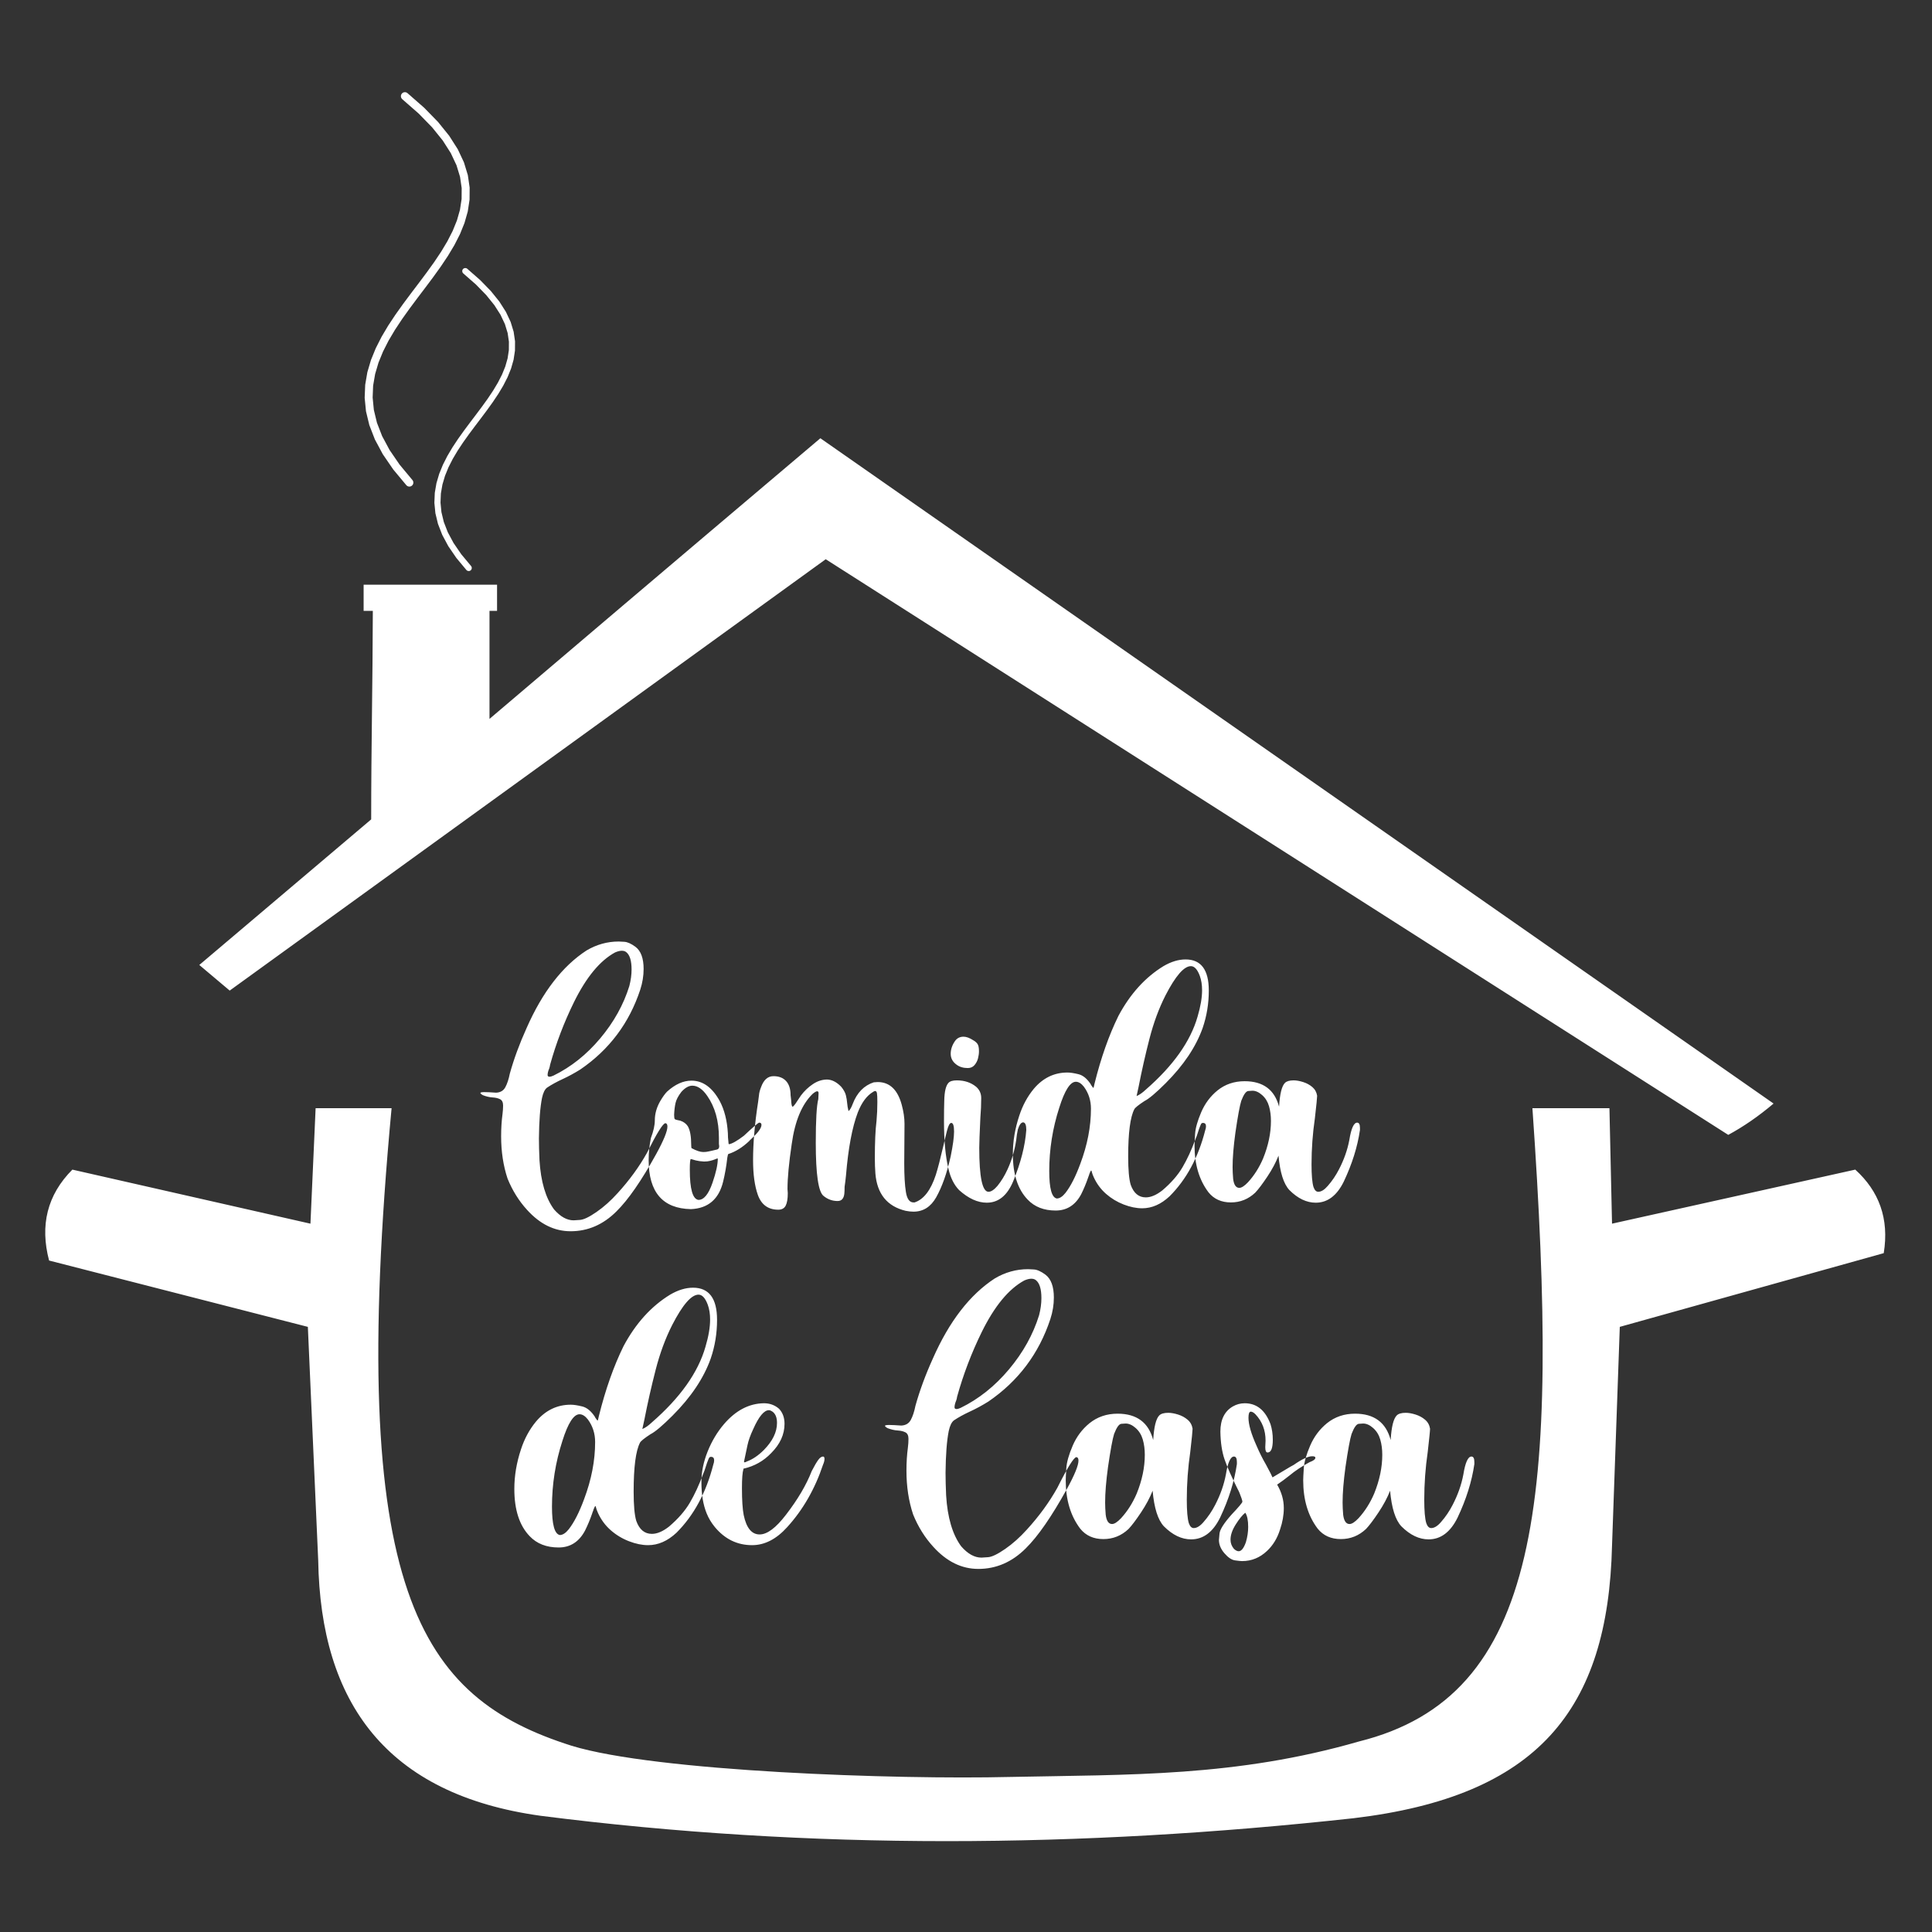 <?xml version="1.0" encoding="UTF-8"?>
<svg xmlns="http://www.w3.org/2000/svg" xml:space="preserve" width="400px" height="400px"
    version="1.1"
    style="shape-rendering:geometricPrecision; text-rendering:geometricPrecision; image-rendering:optimizeQuality; fill-rule:evenodd; clip-rule:evenodd"
    viewBox="0 0 21000 21000"
    xmlns:xlink="http://www.w3.org/1999/xlink"
>
 <rect x="0" y="0" width="21000" height="21000" fill="#333333" stroke="none"/>
 <g>
  <path style="fill: #fff" d="M4373.72 1079.09c-18.56,-15.17 -21.34,-42.53 -6.2,-61.13 15.12,-18.56 42.45,-21.37 61.01,-6.16l-54.81 67.29zm1711.05 15605.94c31.45,0 63.99,-21.01 97.6,-62.95 58.74,-75.55 114.35,-184.71 166.8,-327.41 79.74,-211.95 119.66,-418.66 119.66,-620.15 0,-92.31 -26.26,-174.17 -78.72,-245.51 -29.4,-37.8 -59.8,-56.66 -91.29,-56.66 -62.95,0 -124.85,96.5 -185.71,289.61 -75.55,232.91 -113.35,471.12 -113.35,714.56 0,195.16 28.35,298.01 85.01,308.51zm897.16 -1152.17c31.44,-12.55 66.1,-36.7 103.85,-72.4 308.51,-268.61 502.61,-542.46 582.35,-821.56 33.61,-113.35 50.41,-211.95 50.41,-295.92 0,-60.85 -8.4,-114.4 -25.19,-160.54 -27.31,-73.46 -60.85,-110.21 -100.77,-110.21 -77.64,0 -173.1,110.21 -286.45,330.55 -73.45,144.82 -133.26,306.94 -179.4,486.34 -46.2,179.46 -87.09,360.43 -122.8,543.03l-22 100.71zm-909.77 1287.52c-132.2,0 -237.16,-40.94 -314.8,-122.75 -111.21,-115.46 -166.8,-286.5 -166.8,-513.1 0,-142.75 24.09,-286.52 72.39,-431.32 37.77,-115.39 92.31,-216.16 163.65,-302.15 102.86,-121.75 228.77,-182.6 377.77,-182.6 31.5,0 72.92,6.29 124.37,18.89 51.4,12.61 98.08,51.41 140.09,116.46l0 3.15 25.14 34.66c4.21,0 9.44,-16.82 15.75,-50.41 71.36,-287.5 160.56,-540.36 267.56,-758.61 132.24,-247.66 301.15,-434.41 506.85,-560.37 86.01,-50.34 168.91,-75.55 248.65,-75.55 174.22,0 261.31,116.51 261.31,349.46 0,146.9 -23.1,287.5 -69.3,421.81 -75.5,211.95 -214.06,418.66 -415.5,620.12 -109.11,109.14 -188.87,176.29 -239.26,201.49 -67.15,44.05 -104.9,74.5 -113.3,91.26 -46.14,88.14 -69.26,265.5 -69.26,532 0,149 9.46,255 28.35,317.96 33.56,94.45 90.2,141.64 169.96,141.64 56.64,0 118.61,-26.24 185.76,-78.69 98.6,-83.95 174.15,-170.54 226.65,-259.74 52.45,-89.13 100.7,-193.56 144.8,-313.17 10.44,-23.1 19.91,-48.83 28.3,-77.14 8.4,-28.33 17.85,-55.07 28.36,-80.26l3.14 -6.3c4.21,-14.7 12.61,-22.06 25.14,-22.06 23.1,0 34.66,12.61 34.66,37.81 0,14.7 -3.14,30.39 -9.44,47.19 -77.67,304.32 -210.9,550.92 -399.77,739.77 -96.54,90.26 -199.4,135.35 -308.51,135.35 -65.04,0 -134.28,-14.17 -207.74,-42.48 -73.45,-28.35 -139.56,-68.2 -198.36,-119.65 -58.74,-51.4 -104.91,-113.82 -138.5,-187.28 -10.49,-23.1 -17.32,-41.41 -20.48,-55.07 -3.09,-13.65 -5.73,-20.48 -7.82,-20.48 -4.19,0 -11.54,13.65 -22.05,40.91 0,4.19 -1.58,9.45 -4.72,15.75 -3.16,6.3 -5.78,13.65 -7.87,22.05 -23.12,67.15 -49.31,130.1 -78.71,188.85 -65.06,121.75 -160.55,182.6 -286.46,182.6zm2020.94 -925.51c6.3,0 14.7,-3.09 25.19,-9.4 62.96,-23.1 124.86,-65.11 185.71,-125.96 94.46,-96.5 141.65,-194.1 141.65,-292.75 0,-60.85 -17.79,-102.81 -53.49,-125.91 -12.61,-8.4 -24.15,-12.59 -34.61,-12.59 -52.5,0 -109.14,68.2 -169.99,204.6 -31.52,67.21 -52.45,125.96 -62.96,176.3l-37.81 179.45c0,4.21 2.1,6.26 6.31,6.26zm81.85 900.31c-161.61,0 -296.96,-66.1 -406.05,-198.31 -37.81,-46.15 -67.16,-95.49 -88.16,-147.94 -37.8,-92.36 -56.64,-205.66 -56.64,-339.97 0,-109.14 22.52,-219.82 67.67,-332.13 45.1,-112.25 104.36,-211.42 177.82,-297.47 128,-149 272.87,-224.55 434.41,-226.65 62.94,0 117.56,19.94 163.71,59.79 39.89,42.01 59.8,96.55 59.8,163.7 0,115.47 -48.26,221.42 -144.8,317.97 -81.85,86.05 -182.56,142.71 -302.22,170l0 6.25c-10.44,33.61 -15.7,101.81 -15.7,204.65 0,130.11 6.26,227.71 18.86,292.75 29.4,140.61 87.09,210.91 173.15,210.91 81.86,0 177.35,-71.35 286.46,-214.05 128,-165.8 221.39,-324.25 280.15,-475.35 29.4,-56.66 52.97,-97.03 70.83,-121.2 17.85,-24.14 35.17,-36.21 51.98,-36.21 10.44,0 15.7,8.4 15.7,25.2 0,18.89 -5.26,39.84 -15.7,62.94 -88.15,264.47 -218.27,491.07 -390.36,679.97 -117.56,130.1 -244.51,195.15 -380.91,195.15zm2222.39 -1479.52c10.49,0 25.2,-4.21 44.05,-12.56 197.3,-96.55 372.5,-236.09 525.71,-418.71 153.2,-182.55 262.34,-378.8 327.4,-588.65 16.8,-65.06 25.14,-126.96 25.14,-185.71 0,-98.65 -19.88,-163.69 -59.8,-195.15 -12.59,-10.5 -29.33,-15.75 -50.34,-15.75 -21,0 -46.14,6.3 -75.55,18.85 -170.01,92.35 -324.25,279.16 -462.76,560.35 -111.21,226.67 -200.41,460.68 -267.55,701.98 -2.11,14.7 -5.25,28.35 -9.46,40.94 -12.59,29.35 -18.89,54.56 -18.89,75.55 0,12.55 7.35,18.86 22.05,18.86zm236.1 1737.67c-180.51,0 -343.11,-79.74 -487.91,-239.25 -92.35,-100.75 -165.8,-218.26 -220.35,-352.56 -48.31,-144.8 -72.41,-303.25 -72.41,-475.35 0,-90.26 5.21,-174.15 15.7,-251.8 4.21,-33.61 6.3,-65.06 6.3,-94.46 0,-35.7 -11.01,-59.28 -33.01,-70.82 -22.06,-11.56 -50.41,-18.38 -85.02,-20.48 -34.64,-2.09 -70.82,-10.49 -108.62,-25.14 -18.85,-10.51 -28.3,-18.91 -28.3,-25.21 0,-6.31 14.65,-9.45 44.05,-9.45 31.5,0 75.55,2.1 132.21,6.3 48.3,-2.09 82.9,-22.57 103.89,-61.37 21,-38.87 37.75,-89.73 50.35,-152.69 46.2,-165.8 109.17,-336.86 188.91,-513.1 178.35,-405.06 402.91,-695.72 673.61,-871.97 113.35,-67.15 234,-100.74 362.01,-100.74 6.3,0 27.3,1.05 63.01,3.14 35.64,2.1 77.64,21.01 125.89,56.64 60.85,46.22 91.3,129.12 91.3,248.72 0,77.65 -12.59,155.29 -37.8,232.96 -123.8,375.65 -348.35,674.7 -673.65,897.16 -67.16,41.95 -133.79,78.11 -199.89,108.56 -66.1,30.47 -124.32,62.44 -174.72,96.04 -25.15,18.85 -44.06,57.7 -56.66,116.46 -20.94,104.95 -32.5,256.05 -34.59,453.3 0,69.24 2.09,151.1 6.3,245.56 14.65,241.3 69.25,425.99 163.64,554.01 71.36,81.84 144.81,122.75 220.36,122.75 6.31,0 30.46,-1.57 72.39,-4.74 42.01,-3.14 103.91,-33.01 185.76,-89.67 81.86,-56.69 160.55,-127.01 236.1,-210.9 132.21,-144.85 242.37,-295.9 330.51,-453.31 111.25,-222.46 180.52,-333.71 207.76,-333.71 14.7,2.11 22.05,14.7 22.05,37.8 0,52.45 -41.96,155.31 -125.91,308.52 -165.8,300.04 -314.81,515.15 -447,645.3 -149,149 -321.11,223.5 -516.26,223.5zm1454.33 -487.96c25.14,0 57.69,-20.95 97.55,-62.94 69.25,-75.55 125.94,-164.76 169.99,-267.56 58.76,-144.8 88.16,-285.41 88.16,-421.81 0,-60.9 -7.35,-116.49 -22.05,-166.85 -14.7,-50.35 -40.37,-91.82 -77.12,-124.33 -36.71,-32.55 -72.94,-48.82 -108.59,-48.82 -6.28,0 -22.05,1.05 -47.25,3.14 -25.14,2.12 -51.4,38.85 -78.69,110.21 -16.76,52.45 -38.81,172.06 -66.1,358.86 -21.01,153.2 -31.45,282.25 -31.45,387.2 0,37.75 2.1,81.8 6.29,132.21 8.36,67.15 31.46,100.69 69.26,100.69zm859.36 166.85c-102.86,0 -201.46,-47.19 -295.9,-141.63 -65.06,-69.27 -106,-198.32 -122.76,-387.22 -29.41,75.55 -71.35,154.26 -125.94,236.1 -54.57,81.85 -99.67,141.65 -135.36,179.45 -77.66,73.46 -168.96,110.16 -273.86,110.16 -107.05,0 -191,-37.75 -251.85,-113.3 -104.9,-138.49 -157.4,-313.76 -157.4,-525.71 0,-21 2.1,-64.53 6.29,-130.62 4.2,-66.1 27.3,-147.96 69.26,-245.56 41.99,-97.6 102.84,-178.93 182.6,-243.99 86.04,-69.25 187.8,-103.83 305.36,-103.83 207.74,0 336.79,95.43 387.15,286.45 8.4,-142.7 30.45,-231.91 66.15,-267.62 18.84,-18.83 51.41,-28.3 97.55,-28.3 31.5,0 67.16,6.3 107.05,18.91 39.86,12.56 74.51,31.45 103.86,56.64 29.4,25.16 47.24,57.71 53.55,97.55 0,21.01 -8.4,104.96 -25.2,251.87 -25.21,172.1 -37.8,345.2 -37.8,519.4 0,121.7 7.35,206.71 22.05,254.96 12.59,35.7 30.45,53.55 53.5,53.55 33.59,0 69.3,-22.05 107.05,-66.11 48.26,-54.59 90.25,-116.49 125.91,-185.74 56.69,-109.11 95.5,-219.32 116.49,-330.5 20.95,-130.17 50.36,-195.21 88.1,-195.21 21.01,0 31.5,19.94 31.5,59.86l0 22c-27.29,188.9 -88.14,382.99 -182.54,582.35 -77.65,157.4 -182.6,236.09 -314.81,236.09zm516.21 129.07c29.4,0 55.65,-32.51 78.69,-97.55 16.8,-56.71 25.22,-112.31 25.22,-166.87 0,-71.34 -10.52,-122.74 -31.52,-154.24 -31.45,25.19 -66.09,67.67 -103.84,127.48 -37.8,59.8 -56.65,114.92 -56.65,165.27 0,37.75 12.55,71.35 37.74,100.75 18.91,16.76 35.71,25.16 50.36,25.16zm37.8 107.05c-14.7,0 -40.44,-2.62 -77.12,-7.88 -36.75,-5.25 -75.03,-30.97 -114.89,-77.12 -39.9,-46.16 -59.85,-94.46 -59.85,-144.81l6.3 -69.25c4.21,-44.05 48.31,-113.35 132.21,-207.76 75.55,-79.74 114.4,-125.94 116.49,-138.49 0,-6.31 -3.14,-18.91 -9.44,-37.81 -16.8,-48.24 -30.45,-80.8 -40.89,-97.6 -67.21,-134.3 -114.94,-242.35 -143.3,-324.2 -28.29,-81.85 -43.51,-182.6 -45.62,-302.2 0,-130.12 45.15,-221.41 135.35,-273.87 39.91,-23.1 82.9,-34.64 129.12,-34.64 130.09,0 223.43,75.55 280.15,226.65 16.74,52.46 25.14,109.15 25.14,170 0,92.36 -18.84,138.51 -56.64,138.51 -16.82,0 -25.22,-18.91 -25.22,-56.66l3.17 -72.39c0,-113.37 -36.71,-208.81 -110.16,-286.47 -18.89,-18.89 -35.71,-28.34 -50.36,-28.34 -16.79,0 -25.19,22.06 -25.19,66.09 0,73.46 29.4,175.27 88.15,305.36 31.45,73.46 65.04,140.61 100.7,201.46 44.1,81.85 68.2,129.05 72.41,141.65l195.2 -116.46 34.59 -18.89c90.25,-62.96 157.4,-94.46 201.46,-94.46 23.1,0 34.65,5.26 34.65,15.75 0,16.81 -19.95,32.56 -59.8,47.27l-6.3 3.09c-81.85,44.1 -154.26,92.34 -217.21,144.85 -41.99,33.55 -86.04,66.1 -132.19,97.55 48.25,81.85 72.39,166.85 72.39,255 0,75.55 -13.65,153.22 -40.94,232.96 -29.35,94.4 -76.6,172.05 -141.66,232.9 -77.64,73.45 -167.91,110.21 -270.7,110.21zm1167.86 -402.97c25.16,0 57.71,-20.95 97.55,-62.94 69.25,-75.55 125.96,-164.76 170.01,-267.56 58.76,-144.8 88.16,-285.41 88.16,-421.81 0,-60.9 -7.35,-116.49 -22.05,-166.85 -14.7,-50.35 -40.39,-91.82 -77.14,-124.33 -36.69,-32.55 -72.92,-48.82 -108.57,-48.82 -6.3,0 -22.05,1.05 -47.25,3.14 -25.16,2.12 -51.4,38.85 -78.71,110.21 -16.74,52.45 -38.79,172.06 -66.1,358.86 -20.99,153.2 -31.45,282.25 -31.45,387.2 0,37.75 2.1,81.8 6.31,132.21 8.34,67.15 31.44,100.69 69.24,100.69zm859.38 166.85c-102.86,0 -201.46,-47.19 -295.92,-141.63 -65.04,-69.27 -106,-198.32 -122.74,-387.22 -29.41,75.55 -71.36,154.26 -125.96,236.1 -54.55,81.85 -99.65,141.65 -135.35,179.45 -77.65,73.46 -168.95,110.16 -273.85,110.16 -107.07,0 -191.01,-37.75 -251.86,-113.3 -104.9,-138.49 -157.41,-313.76 -157.41,-525.71 0,-21 2.1,-64.53 6.31,-130.62 4.2,-66.1 27.3,-147.96 69.24,-245.56 42.01,-97.6 102.86,-178.93 182.62,-243.99 86.04,-69.25 187.8,-103.83 305.34,-103.83 207.76,0 336.81,95.43 387.17,286.45 8.4,-142.7 30.45,-231.91 66.15,-267.62 18.84,-18.83 51.39,-28.3 97.55,-28.3 31.5,0 67.14,6.3 107.05,18.91 39.85,12.56 74.51,31.45 103.86,56.64 29.4,25.16 47.24,57.71 53.55,97.55 0,21.01 -8.4,104.96 -25.22,251.87 -25.19,172.1 -37.8,345.2 -37.8,519.4 0,121.7 7.35,206.71 22.06,254.96 12.6,35.7 30.45,53.55 53.49,53.55 33.61,0 69.32,-22.05 107.07,-66.11 48.24,-54.59 90.25,-116.49 125.89,-185.74 56.71,-109.11 95.51,-219.32 116.51,-330.5 20.95,-130.17 50.36,-195.21 88.1,-195.21 20.99,0 31.5,19.94 31.5,59.86l0 22c-27.31,188.9 -88.15,382.99 -182.54,582.35 -77.67,157.4 -182.62,236.09 -314.81,236.09zm-9554.92 -5028.75c10.18,0 24.36,-4.09 42.62,-12.19 190.7,-93.29 360.07,-228.22 508.13,-404.68 148.06,-176.47 253.59,-366.15 316.43,-568.97 16.22,-62.91 24.36,-122.75 24.36,-179.56 0,-95.35 -19.26,-158.19 -57.8,-188.64 -12.18,-10.13 -28.4,-15.23 -48.67,-15.23 -20.31,0 -44.63,6.1 -73.02,18.27 -164.34,89.25 -313.45,269.81 -447.33,541.61 -107.47,219.11 -193.69,445.29 -258.63,678.56 -2,14.18 -5.04,27.34 -9.14,39.53 -12.12,28.41 -18.22,52.76 -18.22,73.03 0,12.17 7.09,18.27 21.27,18.27zm228.22 1679.57c-174.46,0 -331.65,-77.09 -471.63,-231.23 -89.24,-97.39 -160.23,-210.95 -213,-340.79 -46.62,-139.98 -69.98,-293.14 -69.98,-459.46 0,-87.2 5.08,-168.37 15.23,-243.4 4.03,-32.49 6.09,-62.89 6.09,-91.3 0,-34.5 -10.67,-57.29 -31.99,-68.46 -21.26,-11.14 -48.66,-17.76 -82.11,-19.8 -33.49,-1.99 -68.46,-10.13 -105.01,-24.3 -18.21,-10.15 -27.34,-18.29 -27.34,-24.36 0,-6.1 14.18,-9.15 42.57,-9.15 30.46,0 73.03,2.06 127.79,6.09 46.69,-2.04 80.12,-21.79 100.45,-59.33 20.27,-37.54 36.49,-86.72 48.66,-147.57 44.63,-160.25 105.48,-325.58 182.56,-495.94 172.42,-391.51 389.45,-672.46 651.13,-842.89 109.58,-64.89 226.18,-97.34 349.94,-97.34 6.09,0 26.34,1.01 60.85,3.05 34.5,2.04 75.07,20.27 121.69,54.76 58.86,44.62 88.26,124.75 88.26,240.35 0,75.08 -12.18,150.16 -36.54,225.19 -119.65,363.1 -336.7,652.19 -651.14,867.2 -64.89,40.57 -129.31,75.55 -193.2,104.95 -63.91,29.44 -120.18,60.38 -168.86,92.82 -24.36,18.26 -42.64,55.75 -54.75,112.56 -20.33,101.43 -31.45,247.5 -33.51,438.19 0,66.94 2.06,146.02 6.09,237.31 14.18,233.27 66.95,411.79 158.25,535.53 68.93,79.13 139.97,118.66 212.96,118.66 6.07,0 29.45,-1.52 69.98,-4.58 40.58,-3.04 100.43,-31.91 179.56,-86.67 79.06,-54.82 155.15,-122.76 228.17,-203.87 127.79,-139.97 234.32,-286.03 319.49,-438.19 107.52,-214.99 174.46,-322.53 200.81,-322.53 14.23,2.06 21.32,14.23 21.32,36.54 0,50.67 -40.58,150.11 -121.7,298.17 -160.23,290.07 -304.3,497.99 -432.09,623.79 -144.03,144.01 -310.36,216 -499,216zm1390.54 -340.76c58.85,0 109.58,-61.89 152.16,-185.63 38.54,-111.57 57.8,-198.79 57.8,-261.68 0,-2.01 -1.99,-3.06 -6.1,-3.06 -6.07,2.06 -15.17,5.63 -27.34,10.67 -12.19,5.08 -28.41,10.13 -48.73,15.23 -20.26,5.08 -42.57,7.61 -66.94,7.61 -36.48,-2.04 -66.41,-6.09 -89.73,-12.19 -23.36,-6.09 -37.54,-10.12 -42.62,-12.17 -5.05,-2 -8.61,-3.05 -10.62,-3.05 -8.14,0 -12.17,38.53 -12.17,115.62 0,211.01 31.45,320.52 94.29,328.65zm51.77 -520.35c22.31,0 41.06,-1.99 56.29,-6.09 15.22,-4.03 24.83,-6.04 28.88,-6.04 28.39,-6.08 50.23,-11.18 65.4,-15.23 15.23,-4.03 22.84,-16.22 22.84,-36.52l-3.04 -24.33 0 -66.94c0,-182.6 -42.58,-334.69 -127.79,-456.39 -50.72,-73.04 -104.48,-109.58 -161.3,-109.58 -38.53,0 -78.06,22.31 -118.64,66.94 -34.5,44.63 -55.77,85.21 -63.9,121.7 -8.09,36.54 -13.19,79.13 -15.23,127.79 0,26.42 2.57,42.11 7.61,47.2 5.1,5.04 24.89,10.66 59.33,16.76 36.55,12.11 63.89,32.44 82.17,60.85 24.36,42.56 36.55,109.51 36.55,200.82 0,14.16 0.99,26.35 3.03,36.48 52.72,28.41 95.3,42.58 127.8,42.58zm-133.89 620.75c-306.29,-6.09 -459.45,-183.61 -459.45,-532.49 0,-81.12 8.09,-161.29 24.31,-240.35 28.4,-75.08 42.64,-138.99 42.64,-191.7 0,-73.02 20.27,-144.06 60.84,-213 26.37,-44.62 50.73,-78.11 73.04,-100.43 87.21,-79.07 175.46,-118.66 264.71,-118.66 123.71,0 226.13,74.03 307.3,222.13 50.73,95.35 80.13,211.97 88.27,349.89 0,32.49 1.99,63.88 6.04,94.34 0,16.23 2.04,24.37 6.07,24.37 32.51,-4.1 86.22,-34.5 161.3,-91.3 101.43,-95.35 157.2,-143.02 167.32,-143.02 16.22,0 24.36,8.14 24.36,24.36 0,32.44 -32.44,79.11 -97.39,139.96 -16.22,16.24 -25.83,25.37 -28.87,27.36 -3.05,2.04 -4.57,4.11 -4.57,6.1 -75.08,70.97 -151.1,118.66 -228.22,143.01 -4.05,0 -8.09,13.18 -12.14,39.53 -10.18,91.3 -25.35,178.52 -45.67,261.68 -46.62,190.68 -163.29,290.08 -349.89,298.22zm2418.96 27.39c-26.35,0 -54.76,-3.03 -85.21,-9.13 -200.83,-48.71 -310.34,-183.59 -328.62,-404.69 -4.03,-54.76 -6.09,-109.56 -6.09,-164.34 0,-176.45 6.09,-312.38 18.28,-407.73 6.09,-68.93 9.13,-136.87 9.13,-203.81 0,-50.72 -1.52,-83.69 -4.57,-98.91 -3.04,-15.23 -9.66,-22.84 -19.78,-22.84 -6.1,0 -13.19,3.04 -21.27,9.13 -68.99,40.58 -124.75,115.66 -167.38,225.19 -60.84,160.23 -103.43,387.4 -127.79,681.59 -4.05,42.57 -9.13,84.16 -15.22,124.74 0,32.46 -1,57.81 -3.06,76.07 -6.09,52.71 -30.4,79.08 -73.02,79.08 -56.76,0 -107.48,-18.23 -152.11,-54.76 -56.8,-42.58 -85.21,-235.33 -85.21,-578.11 0,-245.45 9.14,-403.69 27.42,-474.69l3.04 -63.88c0,-14.18 -5.1,-21.32 -15.23,-21.32 -10.13,0 -26.35,9.13 -48.66,27.41 -117.67,113.61 -193.74,296.16 -228.24,547.71 -30.45,204.86 -45.63,367.15 -45.63,486.79l3.04 45.69c0,60.85 -7.61,105.95 -22.84,135.41 -15.22,29.4 -42.09,44.09 -80.63,44.09 -109.52,0 -183.56,-53.76 -222.09,-161.28 -34.48,-97.35 -51.77,-223.15 -51.77,-377.29 0,-188.64 18.28,-399.59 54.82,-632.86l9.08 -70c2.05,-28.4 10.18,-59.85 24.36,-94.33 28.41,-77.09 73.04,-115.63 133.89,-115.63 58.8,0 104.48,17.76 136.92,53.24 32.44,35.5 48.68,86.74 48.68,153.69l6.07 51.71c2.06,46.67 7.09,70.98 15.23,73.02 4.05,0 10.67,-5.55 19.8,-16.74 9.08,-11.13 18.75,-24.83 28.88,-41.05 10.13,-16.22 19.26,-29.93 27.39,-41.12 8.11,-11.12 13.19,-18.74 15.25,-22.79 36.47,-48.71 79.58,-89.78 129.31,-123.21 49.65,-33.51 101.9,-50.25 156.67,-50.25 52.76,2.04 103.47,28.4 152.15,79.13 26.34,32.44 43.11,62.89 50.19,91.3 7.08,28.4 11.65,56.27 13.69,83.63 2.06,27.41 7.09,57.34 15.23,89.78 16.24,-14.18 31.46,-40.58 45.62,-79.13 46.69,-121.7 122.71,-199.76 228.24,-234.26l42.57 -3.04c129.85,0 217.05,82.17 261.68,246.45 20.27,75.08 30.39,144.01 30.39,206.9l-2.98 429.05c0,133.89 6.04,238.32 18.21,313.4 12.19,75.02 39.6,112.56 82.17,112.56l12.19 0c99.38,-32.44 176.45,-132.89 231.22,-301.2 22.32,-71.05 49.71,-176.53 82.17,-316.49 12.17,-54.77 25.35,-109.53 39.53,-164.28 14.23,-54.76 29.45,-82.17 45.67,-82.17 20.28,0 30.4,31.45 30.4,94.34 0,58.81 -12.13,148.06 -36.49,267.77 -40.58,182.55 -93.29,331.66 -158.24,447.28 -58.81,103.42 -140.97,155.18 -246.45,155.18zm797.2 -97.39c-99.39,0 -199.77,-45.62 -301.21,-136.92 -54.75,-56.8 -93.34,-133.89 -115.66,-231.23 -32.44,-133.86 -48.67,-307.35 -48.67,-520.35 0,-89.25 1.06,-163.29 3.05,-222.07 2.04,-97.4 17.27,-161.3 45.62,-191.7 16.28,-18.26 46.68,-27.41 91.3,-27.41 83.17,0 153.16,23.31 209.96,70 36.49,32.44 54.76,73.01 54.76,121.69 0,71.03 -3.04,142.03 -9.13,213 -8.09,170.38 -12.17,279.94 -12.17,328.62 0,318.47 33.49,477.73 100.43,477.73 28.41,0 60.85,-21.32 97.34,-63.91 42.64,-52.76 79.11,-112.56 109.56,-179.5 46.64,-101.43 78.08,-207.97 94.3,-319.53 4.11,-40.54 10.18,-79.07 18.27,-115.62 16.24,-50.72 35.49,-76.07 57.81,-76.07 22.31,2.04 33.5,29.4 33.5,82.17 -12.18,170.37 -59.85,357.02 -143.01,559.89 -64.9,154.14 -160.25,231.21 -286.05,231.21zm-206.91 -1463.55c-48.68,0 -89.25,-12.19 -121.69,-36.49 -42.59,-30.45 -63.91,-70 -63.91,-118.66 0,-46.67 15.23,-92.3 45.62,-136.92 22.32,-32.52 53.76,-48.74 94.36,-48.74 30.45,0 65.95,13.19 106.47,39.59 18.27,10.14 32.97,22.78 44.16,38.01 11.12,15.24 16.69,42.11 16.69,80.65 0,24.35 -3.51,50.19 -10.6,77.61 -7.14,27.34 -19.8,51.7 -38.06,73.02 -18.28,21.26 -42.59,31.93 -73.04,31.93zm967.58 1417.93c30.45,0 61.9,-20.31 94.34,-60.85 56.81,-73.04 110.57,-178.51 161.29,-316.49 77.07,-204.86 115.61,-404.64 115.61,-599.37 0,-89.26 -25.35,-168.37 -76.08,-237.35 -28.4,-36.5 -57.81,-54.78 -88.26,-54.78 -60.85,0 -120.7,93.31 -179.51,279.96 -73.01,225.13 -109.51,455.35 -109.51,690.67 0,188.65 27.35,288.08 82.12,298.21zm867.18 -1113.63c30.45,-12.19 63.9,-35.55 100.43,-69.98 298.17,-259.69 485.81,-524.4 562.88,-794.16 32.51,-109.59 48.73,-204.92 48.73,-286.04 0,-58.8 -8.13,-110.57 -24.35,-155.2 -26.37,-70.98 -58.81,-106.47 -97.4,-106.47 -75.02,0 -167.33,106.47 -276.85,319.48 -71.04,139.96 -128.83,296.69 -173.46,470.1 -44.63,173.42 -84.16,348.42 -118.66,524.87l-21.32 97.4zm-879.32 1244.47c-127.79,0 -229.21,-39.59 -304.29,-118.65 -107.49,-111.58 -161.25,-276.91 -161.25,-496 0,-137.92 23.31,-276.9 69.98,-416.88 36.49,-111.55 89.26,-208.89 158.19,-292.06 99.4,-117.66 221.15,-176.52 365.17,-176.52 30.39,0 70.45,6.1 120.17,18.27 49.68,12.18 94.83,49.72 135.41,112.56l0 3.06 24.3 33.49c4.11,0 9.15,-16.22 15.23,-48.67 69,-277.89 155.2,-522.35 258.64,-733.31 127.79,-239.36 291.13,-419.92 489.9,-541.61 83.16,-48.67 163.28,-73.04 240.35,-73.04 168.37,0 252.55,112.57 252.55,337.75 0,141.97 -22.32,277.9 -66.89,407.75 -73.04,204.86 -206.92,404.67 -401.66,599.41 -105.47,105.48 -182.6,170.38 -231.28,194.73 -64.88,42.59 -101.42,71.99 -109.51,88.21 -44.62,85.21 -66.94,256.63 -66.94,514.28 0,144.01 9.13,246.43 27.36,307.28 32.5,91.31 87.25,136.94 164.32,136.94 54.77,0 114.63,-25.37 179.51,-76.08 95.35,-81.12 168.39,-164.8 219.11,-251.02 50.7,-86.2 97.34,-187.12 139.96,-302.78 10.14,-22.31 19.27,-47.14 27.36,-74.5 8.13,-27.41 17.27,-53.29 27.39,-77.6l3.06 -6.09c4.03,-14.23 12.19,-21.32 24.3,-21.32 22.32,0 33.51,12.19 33.51,36.55 0,14.17 -3.06,29.4 -9.15,45.62 -75.03,294.12 -203.86,532.48 -386.41,715.03 -93.29,87.21 -192.69,130.83 -298.22,130.83 -62.84,0 -129.78,-13.69 -200.83,-41.05 -70.98,-27.41 -134.86,-65.95 -191.68,-115.66 -56.76,-49.67 -101.39,-110.05 -133.88,-181.04 -10.13,-22.3 -16.7,-40.05 -19.73,-53.24 -3.06,-13.16 -5.63,-19.78 -7.62,-19.78 -4.05,0 -11.19,13.18 -21.31,39.58 0,4.05 -1.54,9.14 -4.58,15.23 -3.04,6.04 -5.57,13.18 -7.61,21.27 -22.32,64.95 -47.67,125.8 -76.08,182.54 -62.84,117.67 -155.15,176.52 -276.85,176.52zm1996.01 -246.5c24.35,0 55.8,-20.27 94.33,-60.85 66.95,-72.98 121.72,-159.23 164.29,-258.64 56.81,-139.96 85.22,-275.83 85.22,-407.73 0,-58.8 -7.09,-112.56 -21.32,-161.22 -14.18,-48.68 -39.01,-88.74 -74.55,-120.18 -35.5,-31.47 -70.47,-47.22 -104.96,-47.22 -6.09,0 -21.32,1.05 -45.62,3.06 -24.38,2.04 -49.73,37.54 -76.08,106.52 -16.23,50.73 -37.54,166.33 -63.9,346.89 -20.32,148.06 -30.45,272.8 -30.45,374.24 0,36.49 2.04,79.11 6.09,127.79 8.14,64.9 30.45,97.34 66.95,97.34zm830.68 161.28c-99.43,0 -194.73,-45.62 -286.03,-136.92 -62.89,-66.94 -102.42,-191.68 -118.66,-374.24 -28.39,73.03 -68.99,149.11 -121.7,228.18 -52.76,79.12 -96.4,136.93 -130.83,173.47 -75.08,70.98 -163.34,106.47 -264.71,106.47 -103.49,0 -184.61,-36.49 -243.47,-109.52 -101.42,-133.87 -152.09,-303.25 -152.09,-508.17 0,-20.27 1.99,-62.38 6.04,-126.27 4.08,-63.9 26.4,-142.96 66.94,-237.32 40.58,-94.34 99.44,-172.94 176.51,-235.83 83.16,-66.89 181.55,-100.38 295.11,-100.38 200.83,0 325.58,92.29 374.29,276.88 8.09,-137.92 29.41,-224.12 63.91,-258.62 18.21,-18.26 49.65,-27.41 94.28,-27.41 30.45,0 64.96,6.09 103.49,18.28 38.53,12.17 71.99,30.4 100.38,54.75 28.41,24.36 45.64,55.82 51.72,94.36 0,20.25 -8.09,101.37 -24.31,243.39 -24.36,166.33 -36.54,333.7 -36.54,502.04 0,117.66 7.14,199.81 21.32,246.5 12.18,34.43 29.4,51.72 51.71,51.72 32.44,0 66.95,-21.32 103.49,-63.91 46.62,-52.76 87.2,-112.56 121.7,-179.5 54.75,-105.53 92.29,-212.01 112.56,-319.53 20.27,-125.74 48.67,-188.64 85.21,-188.64 20.27,0 30.4,19.26 30.4,57.8l0 21.32c-26.35,182.54 -85.16,370.19 -176.46,562.88 -75.07,152.15 -176.47,228.22 -304.26,228.22zm-10349.02 -6717.47l1450.38 0 0 284.39 -82.18 0 0 1174.39c932.3,-792.57 1781.31,-1515.04 3596.44,-3050.58 10360.98,7231.59 0,0 10360.98,7231.59 -164.7,139.33 -328.91,252.18 -492.69,340.48 -9810.08,-6256.98 0,0 -9810.08,-6256.98 -6478.55,4688.61 -187.78,135.7 -6478.55,4688.61 -330.4,-278.44 0,0 -330.4,-278.44 770.02,-651.39 1365.9,-1156.27 1868.28,-1582.44 0.18,-790.96 16.03,-1485.83 17.88,-2266.63l-100.06 0 0 -284.39zm1084.07 -3382.69c-14.27,-11.65 -16.4,-32.67 -4.77,-46.96 11.63,-14.26 32.62,-16.43 46.88,-4.74l-42.11 51.7zm82.95 3178.7l-49.38 44.87 -109.84 -131.89 -87.26 -127.41 -66.11 -123.34 -46.32 -119.5 -27.99 -115.9 -11.02 -112.35 4.44 -108.73 18.09 -105.14 30.08 -101.85 40.21 -98.6 48.65 -95.84 55.41 -93.36 60.57 -91.4 64.05 -89.75 65.93 -88.47 66.29 -87.46 65.01 -86.91 62.24 -86.52 57.82 -86.43 51.9 -86.65 44.46 -86.99 35.55 -87.56 25.21 -88.49 13.67 -89.69 0.7 -91.46 -13.67 -94.01 -29.72 -97.2 -47.54 -101.11 -67.24 -105.3 -88.63 -109.86 -111.85 -114.7 -136.66 -119.7 42.11 -51.7 140.21 122.78 115.85 118.76 92.95 115.22 71.5 112.06 51.41 109.32 32.58 106.65 15.21 104.11 -0.77 101.37 -15 98.73 -27.36 95.96 -37.94 93.65 -46.78 91.6 -53.92 90.01 -59.34 88.71 -63.23 87.97 -65.54 87.58 -66.25 87.46 -65.38 87.65 -62.98 88.29 -58.98 89 -53.47 90.13 -46.46 91.38 -37.94 92.94 -28.02 94.83 -16.77 96.98 -4.03 99.73 10.09 103.08 25.79 106.98 43.25 111.59 62.51 116.53 83.48 121.91 106.17 127.44zm0 0c12.36,13.69 11.33,34.82 -2.3,47.21 -13.62,12.35 -34.71,11.32 -47.08,-2.34l49.38 -44.87zm-1688.87 5894.22c275.27,0 550.53,0 825.76,0 -494.21,5275.84 311.32,6407.59 1955.69,6929.76 915.61,281.41 3537.7,369.28 4762.36,339.43 1312.03,-26.3 2461.49,-0.77 3796.22,-385.49 1977.77,-492.31 2187.66,-2573.62 1886.12,-6883.7 279.05,0 558.1,0 837.13,0 9.41,418.4 18.79,836.79 28.15,1255.18 881.27,-195.83 1762.61,-391.65 2643.9,-587.53 257.53,233.7 370.59,532.01 309.43,908.09 -956.32,267 -1912.65,534.11 -2868.93,801.16 -28.13,792.24 -56.27,1584.53 -84.4,2376.86 -42.24,1790.9 -810.92,2726.94 -2812.67,2964.36 -2958.01,323.7 -5887.85,348.51 -8831.73,-26.66 -1675.22,-232.03 -2393.68,-1227.96 -2418.94,-2777.45 -37.5,-845.72 -74.96,-1691.42 -112.44,-2537.11 -937.57,-240.39 -1875.16,-480.73 -2812.72,-721.07 -100.71,-382.1 -21.13,-712.82 253.12,-988.18 862.62,195.88 1725.12,391.7 2587.72,587.53 18.72,-418.39 37.51,-836.78 56.23,-1255.18zm1051.08 -6829.27l-64.27 58.39 -142.96 -171.65 -113.58 -165.82 -86.03 -160.53 -60.27 -155.54 -36.44 -150.84 -14.35 -146.23 5.78 -141.49 23.54 -136.86 39.16 -132.55 52.34 -128.34 63.31 -124.72 72.12 -121.52 78.83 -118.94 83.35 -116.82 85.82 -115.14 86.29 -113.82 84.61 -113.13 81 -112.61 75.24 -112.48 67.55 -112.78 57.86 -113.21 46.27 -113.96 32.83 -115.17 17.77 -116.74 0.91 -119.03 -17.78 -122.34 -38.69 -126.52 -61.88 -131.58 -87.51 -137.08 -115.34 -142.96 -145.56 -149.29 -177.89 -155.78 54.81 -67.29 182.47 159.78 150.79 154.58 120.98 149.96 93.07 145.85 66.9 142.28 42.41 138.81 19.77 135.49 -1 131.95 -19.5 128.47 -35.6 124.89 -49.39 121.91 -60.89 119.22 -70.17 117.12 -77.23 115.47 -82.31 114.48 -85.29 114 -86.22 113.82 -85.12 114.09 -81.95 114.9 -76.76 115.84 -69.6 117.29 -60.44 118.94 -49.4 120.97 -36.47 123.41 -21.81 126.22 -5.24 129.8 13.13 134.16 33.56 139.24 56.29 145.24 81.35 151.66 108.64 158.66 138.19 165.87zm0 0c16.09,17.81 14.74,45.31 -2.98,61.43 -17.74,16.08 -45.19,14.72 -61.29,-3.04l64.27 -58.39z"/>
 </g>
</svg>
